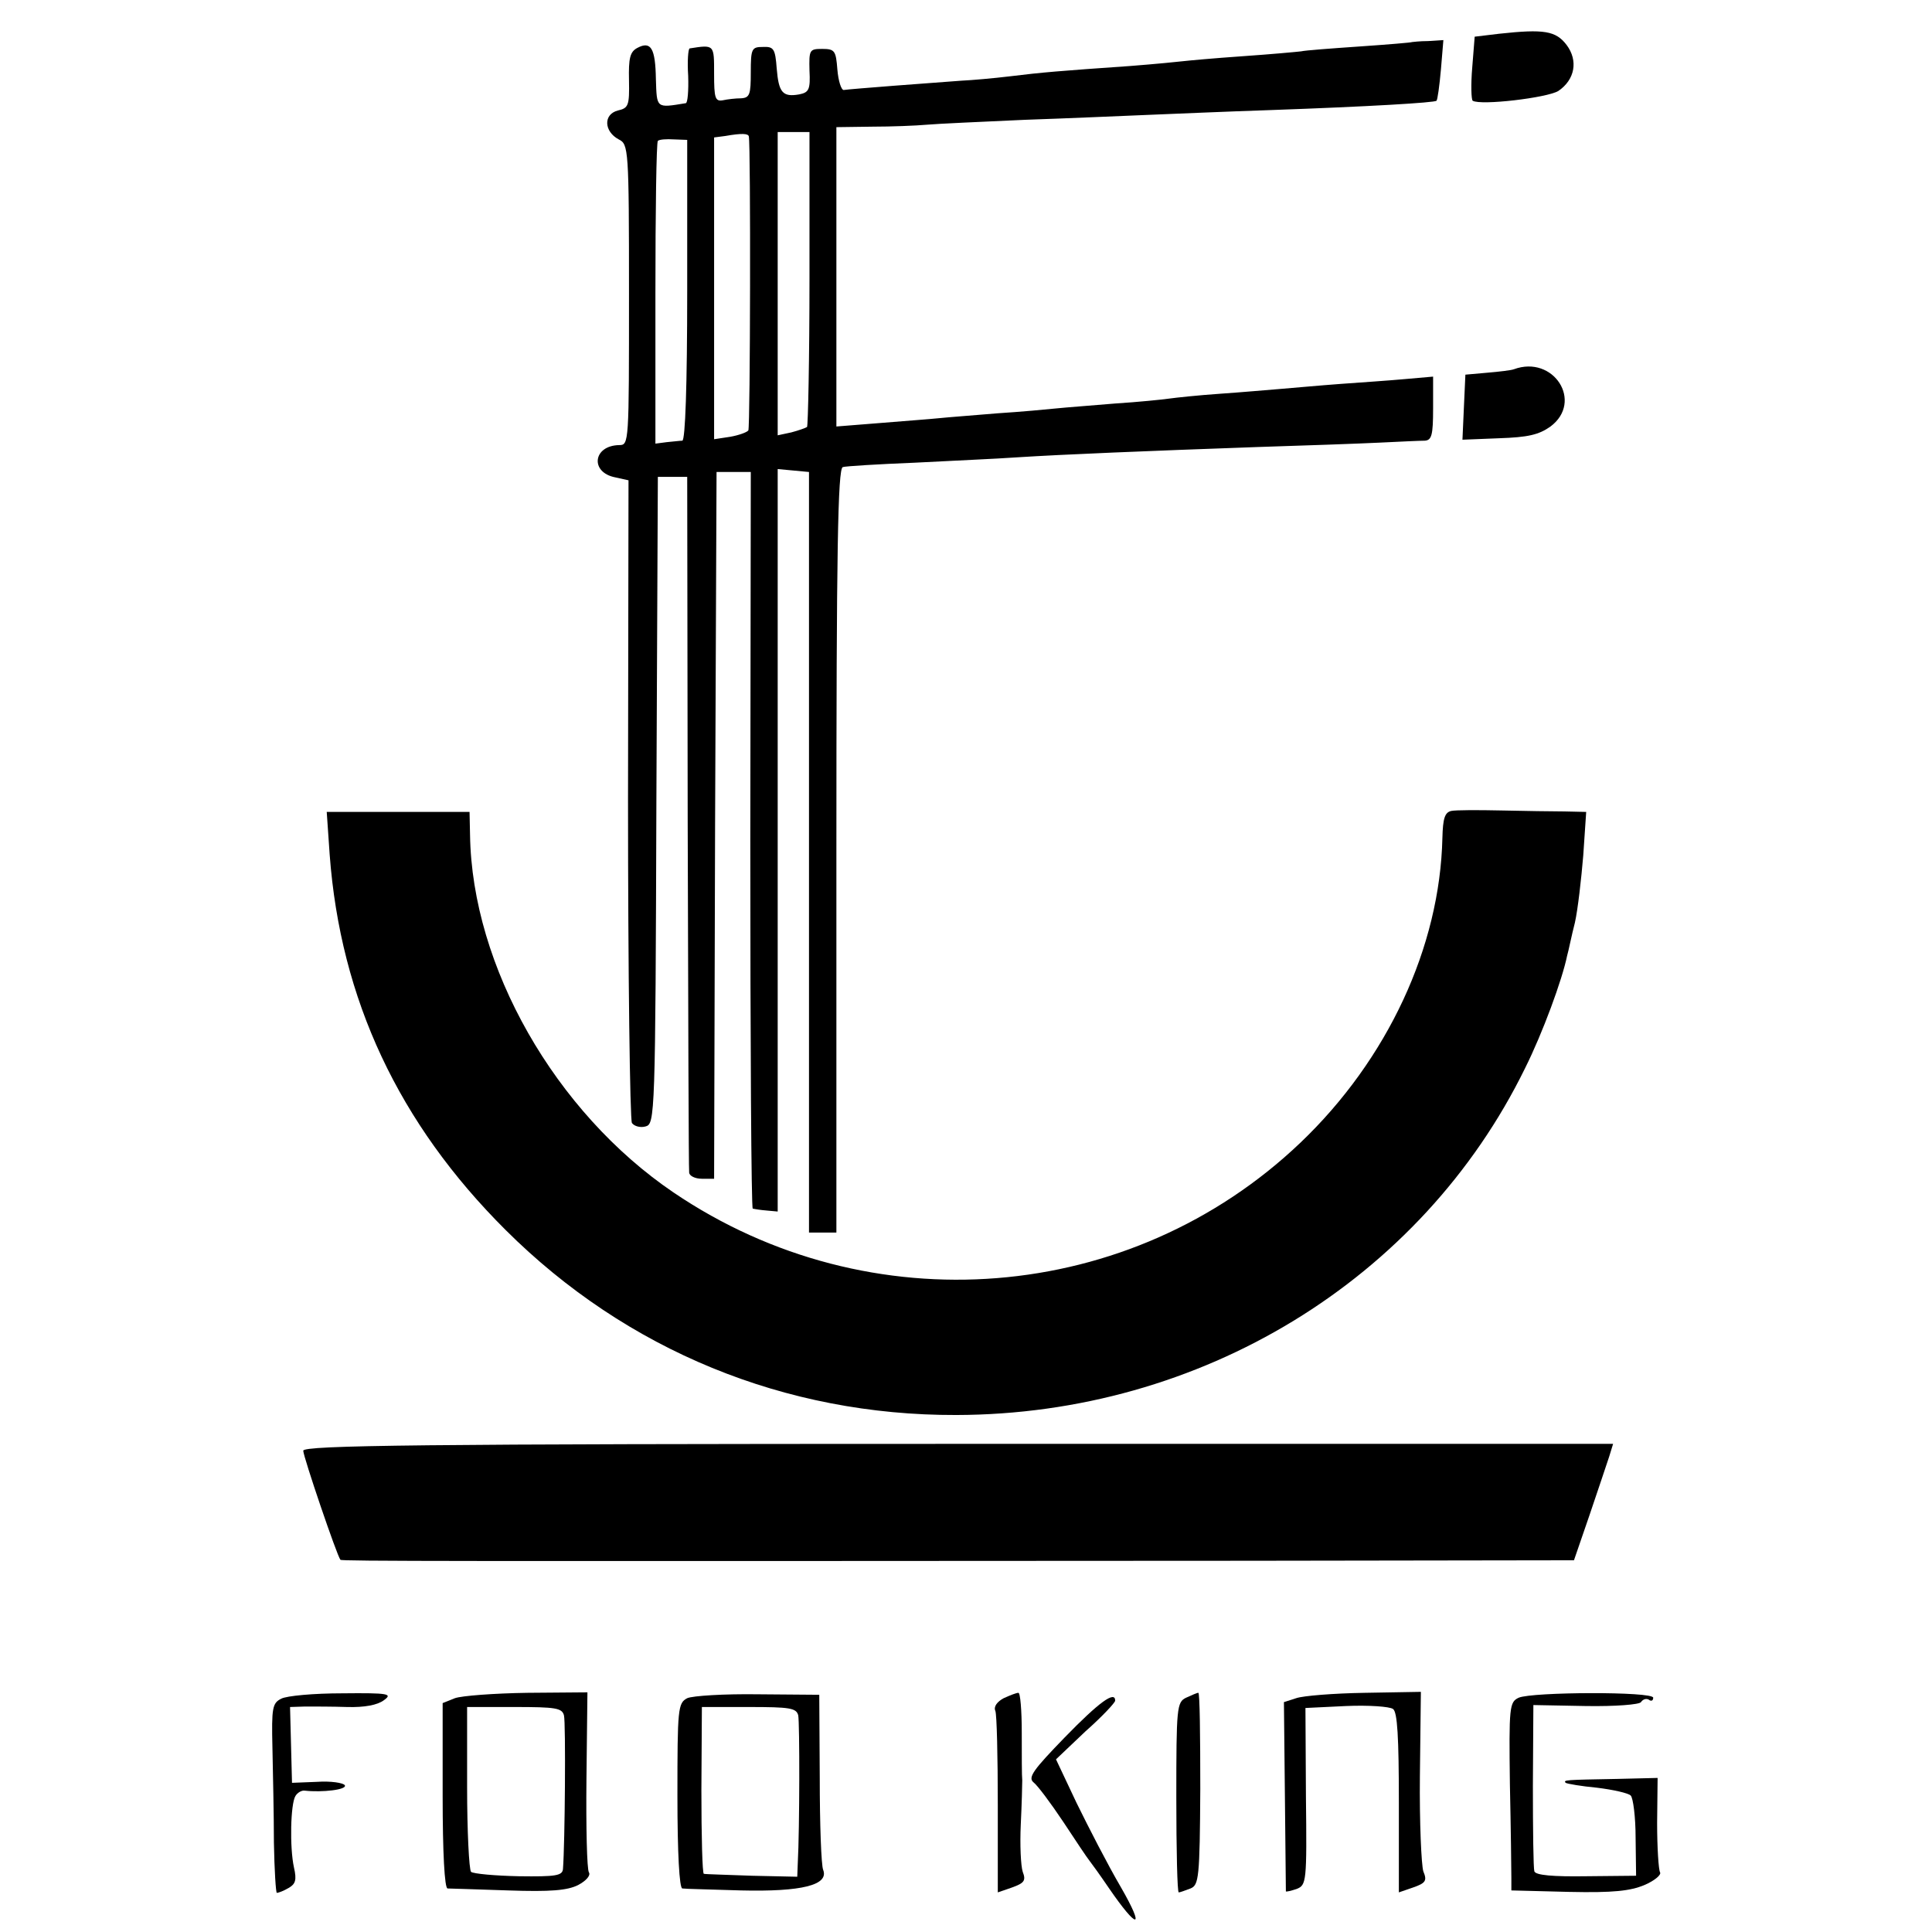<?xml version="1.0" standalone="no"?>
<!DOCTYPE svg PUBLIC "-//W3C//DTD SVG 20010904//EN"
 "http://www.w3.org/TR/2001/REC-SVG-20010904/DTD/svg10.dtd">
<svg version="1.0" xmlns="http://www.w3.org/2000/svg"
 width="395pt" height="395pt" viewBox="0 0 395 395"
 preserveAspectRatio="xMidYMid meet">
<g transform="translate(0,395) scale(0.1,-0.1)"
fill="#000000" stroke="none">
<path d="M3065 3881 l-50 -6 -5 -63 c-3 -35 -2 -66 1 -68 17 -10 152 6 175 20
34 23 41 62 17 94 -22 29 -46 33 -138 23z"/>
<path d="M2887 3864 c-1 -1 -49 -5 -107 -9 -58 -4 -112 -8 -120 -10 -8 -1 -62
-6 -120 -10 -58 -4 -112 -9 -120 -10 -8 -1 -58 -6 -110 -10 -144 -10 -180 -13
-245 -21 -33 -4 -78 -8 -100 -9 -56 -4 -228 -17 -240 -19 -5 0 -11 18 -13 42
-3 38 -5 42 -31 42 -26 0 -27 -2 -26 -44 2 -39 -1 -45 -21 -49 -34 -6 -42 4
-46 53 -3 40 -6 45 -28 44 -23 0 -25 -3 -25 -52 0 -45 -2 -52 -20 -53 -11 0
-28 -2 -37 -4 -16 -3 -18 5 -18 54 0 60 1 60 -50 52 -3 -1 -5 -26 -3 -56 1
-30 -1 -56 -5 -56 -61 -10 -59 -11 -61 49 -1 63 -10 79 -38 64 -15 -8 -18 -21
-17 -66 1 -52 -1 -57 -23 -62 -30 -8 -28 -43 2 -59 20 -10 21 -18 21 -317 0
-304 0 -308 -20 -308 -54 -1 -60 -56 -8 -66 l27 -6 -1 -651 c0 -359 4 -657 8
-663 5 -7 18 -10 28 -7 19 5 20 20 22 667 l3 661 30 0 30 0 1 -705 c1 -388 2
-711 3 -717 0 -7 12 -13 26 -13 l25 0 2 723 3 722 35 0 35 0 -1 -752 c0 -414
2 -754 5 -754 4 -1 16 -3 29 -4 l22 -2 0 759 0 759 32 -3 32 -3 0 -777 0 -778
28 0 28 0 0 780 c0 616 3 781 13 785 6 2 73 6 147 9 74 4 169 8 210 11 94 6
265 13 490 21 96 3 209 7 250 9 41 2 83 4 93 4 14 1 17 11 17 66 l0 65 -57 -5
c-32 -3 -92 -7 -133 -10 -41 -3 -95 -8 -120 -10 -25 -2 -81 -7 -125 -10 -44
-3 -91 -8 -105 -10 -14 -2 -63 -7 -110 -10 -47 -4 -101 -8 -120 -10 -19 -2
-73 -7 -120 -10 -47 -4 -101 -8 -120 -10 -19 -2 -74 -6 -122 -10 l-88 -7 0
306 0 306 73 1 c39 0 90 2 112 4 22 2 112 6 200 10 88 3 201 8 250 10 50 2
164 7 255 10 197 7 333 15 337 19 2 2 6 30 9 64 l5 60 -31 -2 c-18 0 -32 -2
-33 -2z m-1356 -193 c4 -20 3 -594 -1 -601 -3 -4 -20 -10 -37 -13 l-33 -5 0
308 0 309 23 3 c34 6 47 5 48 -1z m124 -290 c0 -165 -3 -302 -5 -304 -3 -2
-17 -7 -32 -11 l-28 -6 0 310 0 310 33 0 32 0 0 -299z m-250 -24 c0 -197 -4
-307 -10 -308 -5 0 -20 -2 -32 -3 l-23 -3 0 307 c0 169 2 309 5 312 3 3 18 4
33 3 l27 -1 0 -307z"/>
<path d="M3095 3195 c-5 -2 -30 -5 -54 -7 l-45 -4 -3 -66 -3 -67 75 3 c59 2
81 7 105 24 68 51 6 147 -75 117z"/>
<path d="M2967 2292 c-13 -3 -17 -15 -18 -55 -5 -223 -112 -453 -290 -623
-347 -331 -881 -374 -1282 -102 -242 164 -412 462 -416 731 l-1 47 -146 0
-146 0 6 -87 c22 -296 141 -550 360 -768 247 -246 571 -379 921 -378 500 1
951 276 1163 709 36 72 76 181 86 230 3 10 9 41 16 68 6 27 13 89 17 137 l6
89 -44 1 c-24 0 -83 1 -130 2 -47 1 -93 1 -102 -1z"/>
<path d="M620 984 c0 -12 69 -215 76 -223 3 -3 198 -3 1856 -2 l666 1 32 93
c17 50 35 104 40 119 l8 26 -1339 0 c-1100 0 -1339 -3 -1339 -14z"/>
<path d="M575 477 c-18 -9 -20 -18 -18 -101 1 -50 3 -137 3 -193 1 -57 4 -103
6 -103 3 0 14 4 24 10 14 8 17 16 11 42 -9 41 -7 130 3 146 4 7 13 12 19 11
36 -4 87 2 82 11 -3 5 -29 9 -57 7 l-51 -2 -2 78 -2 77 31 1 c17 0 56 0 86 -1
35 -1 62 4 75 14 18 13 10 15 -85 14 -58 0 -114 -5 -125 -11z"/>
<path d="M930 478 l-25 -10 0 -189 c0 -119 4 -189 10 -190 6 0 61 -2 124 -4
87 -3 121 0 143 11 17 9 26 20 22 26 -4 6 -6 92 -5 190 l2 178 -123 -1 c-68
-1 -134 -6 -148 -11z m223 -35 c4 -15 2 -264 -2 -314 -1 -14 -15 -16 -90 -15
-49 1 -93 5 -98 9 -4 5 -8 83 -8 173 l0 164 97 0 c84 0 97 -2 101 -17z"/>
<path d="M1405 478 c-19 -10 -20 -21 -20 -199 0 -119 4 -189 10 -190 6 -1 60
-2 120 -4 124 -3 180 11 168 42 -4 9 -7 94 -7 188 l-1 170 -125 1 c-69 1 -134
-3 -145 -8z m227 -35 c3 -16 3 -230 -1 -304 l-1 -26 -92 2 c-51 2 -96 3 -99 4
-3 0 -5 77 -5 171 l1 170 96 0 c84 0 97 -2 101 -17z"/>
<path d="M2052 478 c-13 -7 -21 -17 -17 -26 3 -7 5 -94 5 -192 l0 -179 29 10
c25 9 29 14 22 32 -4 12 -6 56 -4 97 2 41 3 82 3 90 -1 8 -1 52 -1 98 0 45 -3
82 -7 81 -4 0 -17 -5 -30 -11z"/>
<path d="M2425 479 c-19 -9 -20 -20 -20 -204 0 -107 2 -195 5 -194 3 0 13 4
24 8 17 7 19 21 20 204 0 108 -1 197 -4 196 -3 0 -14 -5 -25 -10z"/>
<path d="M2650 478 l-25 -8 2 -192 c1 -106 2 -194 2 -195 1 -1 10 1 22 5 20 8
21 14 19 189 l-1 181 83 4 c46 2 89 -1 96 -6 9 -6 12 -57 12 -192 l0 -183 29
10 c26 9 29 14 21 33 -4 13 -8 100 -7 195 l2 172 -115 -2 c-63 -1 -126 -6
-140 -11z"/>
<path d="M3105 479 c-19 -9 -20 -18 -18 -177 2 -92 3 -178 3 -192 l0 -25 118
-3 c91 -2 125 2 154 14 21 9 35 21 32 26 -3 5 -6 50 -6 101 l1 92 -82 -2
c-108 -2 -111 -2 -106 -8 3 -2 32 -7 64 -10 33 -4 64 -11 69 -16 5 -5 10 -44
10 -86 l1 -78 -102 -1 c-68 -1 -103 2 -106 10 -2 6 -3 85 -3 175 l1 165 107
-2 c61 -1 110 3 113 8 4 6 11 8 16 5 5 -4 9 -2 9 4 0 13 -247 12 -275 0z"/>
<path d="M2177 398 c-64 -66 -76 -82 -64 -92 8 -6 35 -42 61 -81 25 -38 49
-74 54 -80 4 -5 22 -30 39 -55 59 -86 75 -86 25 1 -27 46 -67 124 -91 173
l-42 89 60 57 c34 30 61 59 61 63 0 21 -33 -3 -103 -75z"/>
</g>
</svg>

